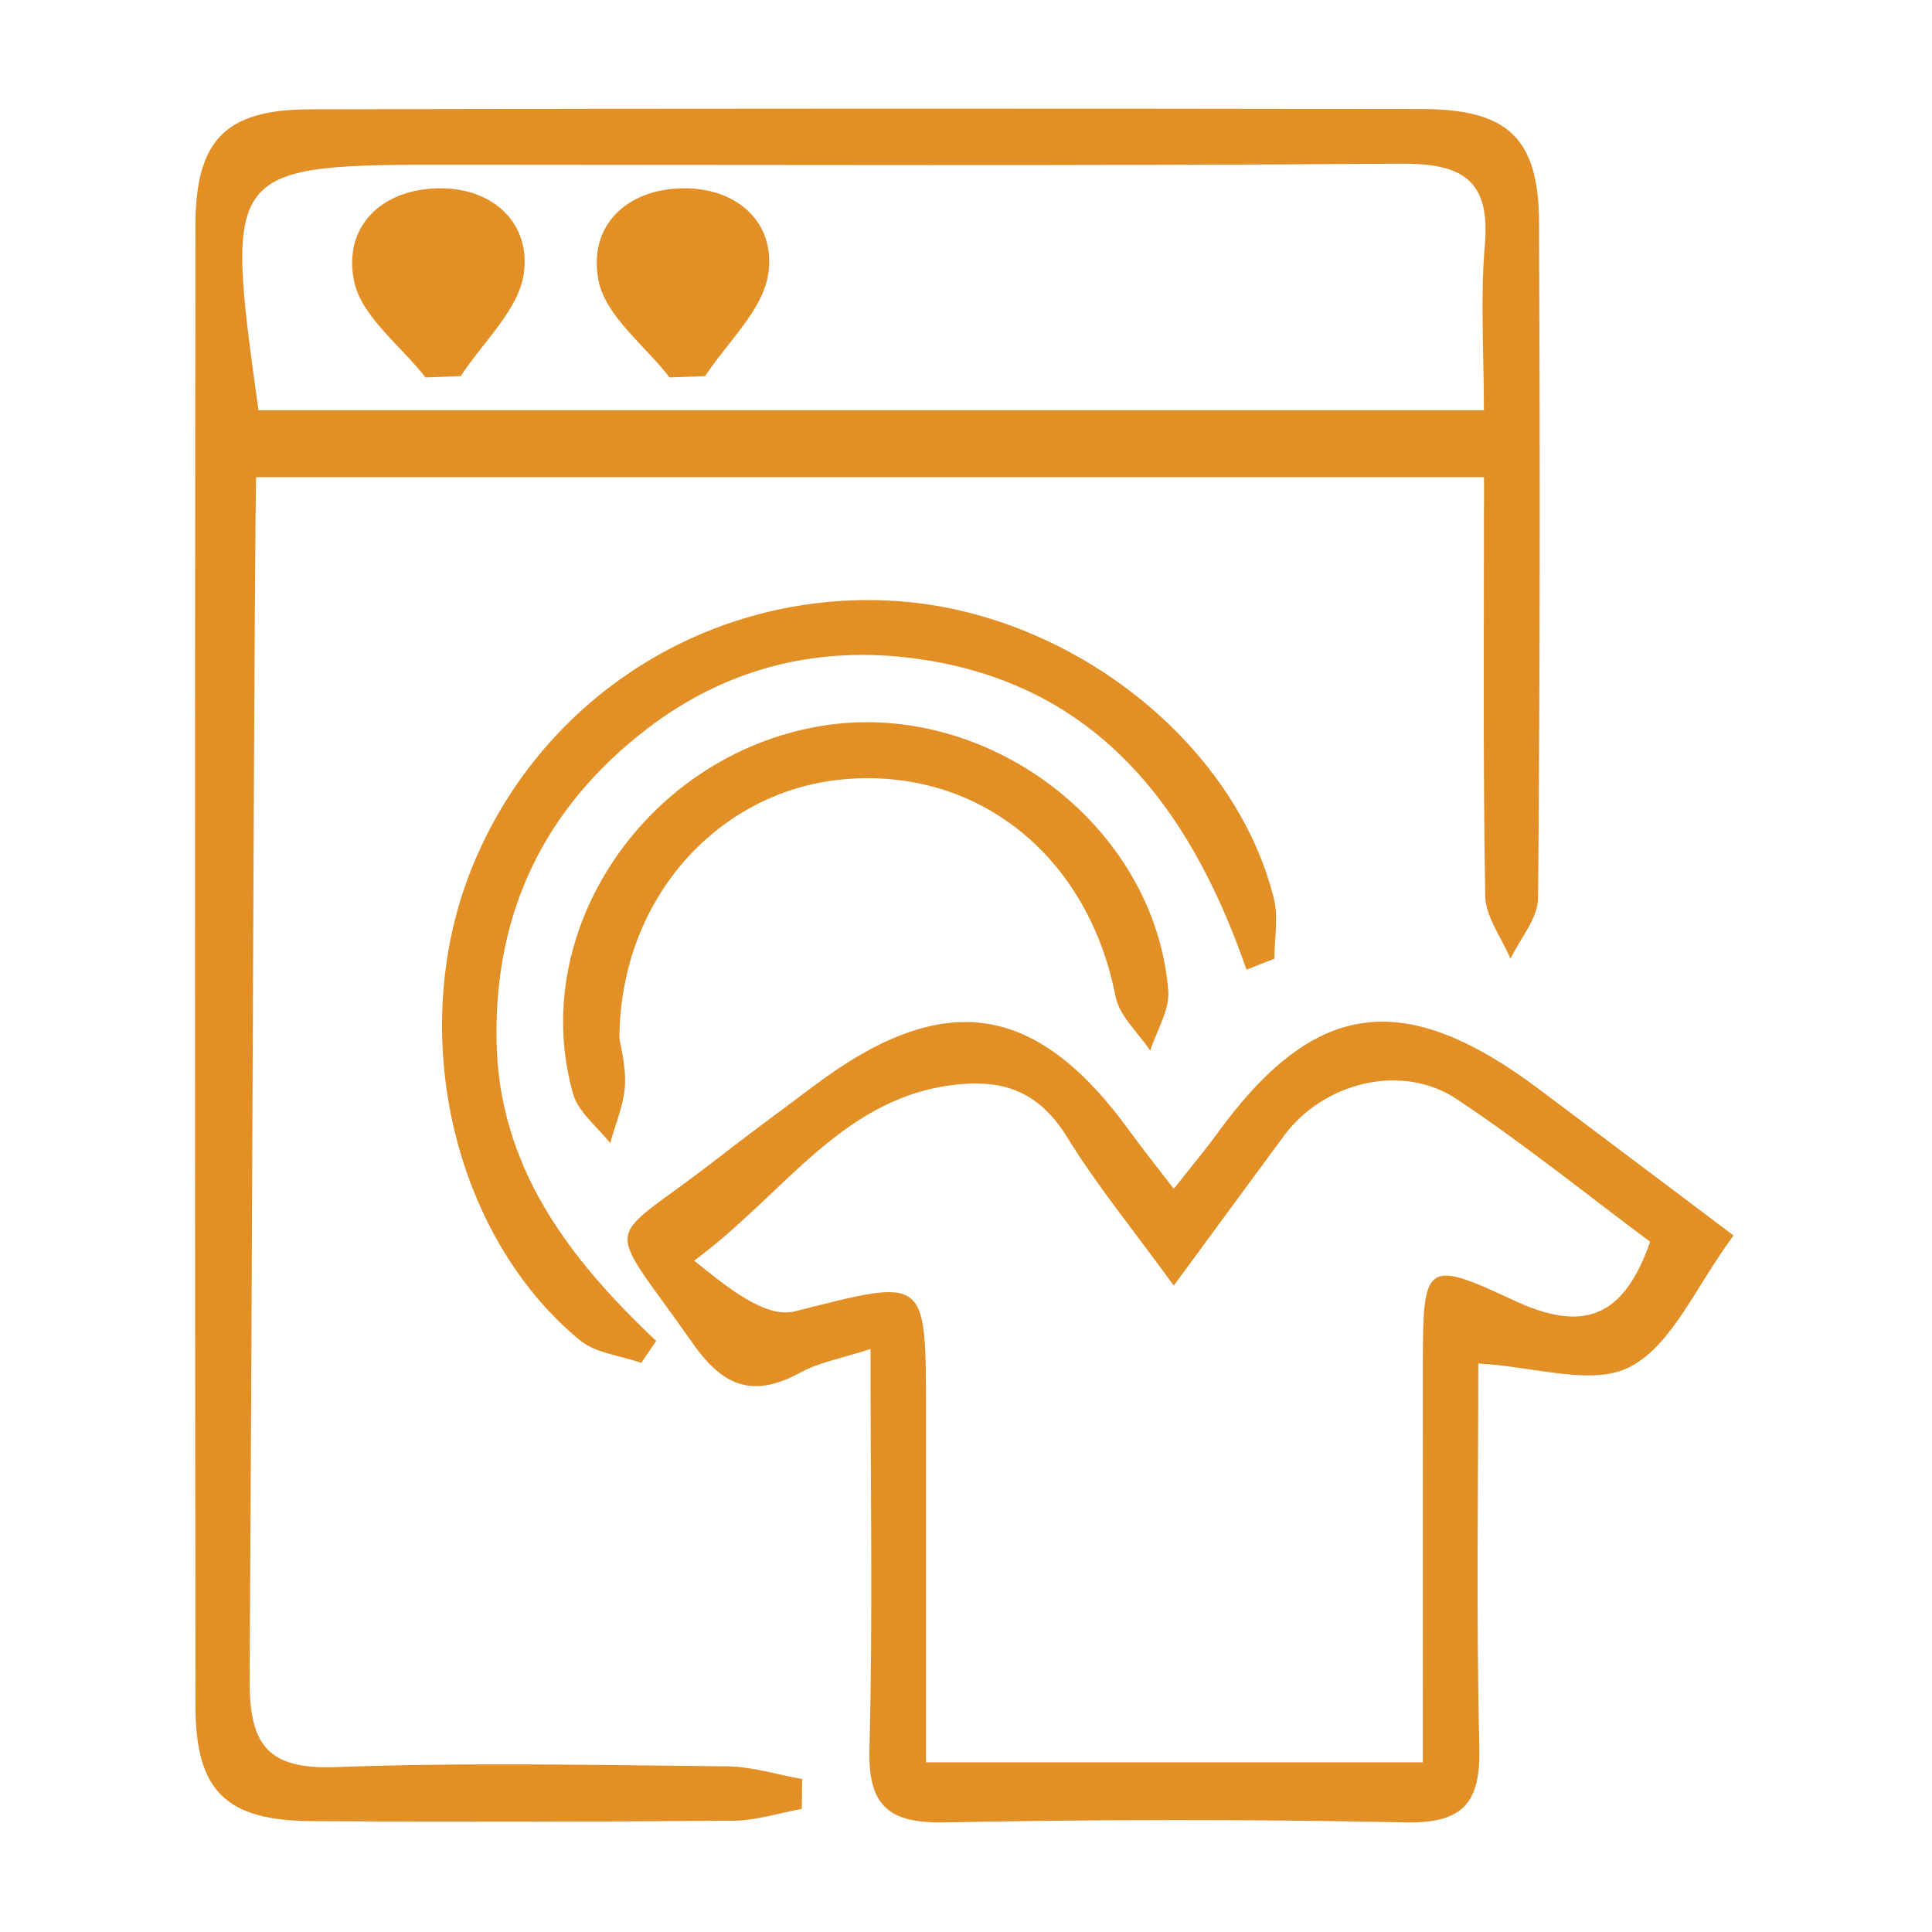 <?xml version="1.0" encoding="utf-8"?>
<!-- Generator: Adobe Illustrator 16.0.0, SVG Export Plug-In . SVG Version: 6.00 Build 0)  -->
<!DOCTYPE svg PUBLIC "-//W3C//DTD SVG 1.1//EN" "http://www.w3.org/Graphics/SVG/1.1/DTD/svg11.dtd">
<svg version="1.1" id="Capa_1" xmlns="http://www.w3.org/2000/svg" xmlns:xlink="http://www.w3.org/1999/xlink" x="0px" y="0px"
	 width="512px" height="512px" viewBox="0 0 512 512" enable-background="new 0 0 512 512" xml:space="preserve">
<g>
	<path fill-rule="evenodd" clip-rule="evenodd" fill="#E28F26" d="M212.493,479.38c-6.038,1.093-12.058,3.078-18.099,3.127
		c-37.255,0.297-74.527,0.333-111.783,0.115c-22.682-0.146-30.771-7.938-30.805-30.454c-0.165-130.778-0.165-261.555-0.016-392.314
		c0.016-22.731,7.923-30.837,30.356-30.886c98.253-0.215,196.488-0.232,294.74-0.066c22.896,0.033,30.903,7.841,30.985,30.259
		c0.248,59.622,0.282,119.262-0.265,178.884c-0.049,5.36-4.766,10.686-7.313,16.031c-2.348-5.559-6.6-11.101-6.699-16.71
		c-0.613-36.461-0.315-72.939-0.315-110.906c-109.088,0-216.389,0-325.376,0c-0.479,5.874-1.077,218.109-1.754,318.379
		c-0.115,17.421,4.55,24.136,22.864,23.459c34.509-1.272,69.102-0.547,103.662-0.198c6.633,0.067,13.266,2.184,19.902,3.358
		C212.543,474.103,212.51,476.732,212.493,479.38z M68.499,108.723c108.477,0,215.712,0,324.75,0
		c0-15.583-0.978-29.762,0.248-43.741c1.537-17.585-6.237-21.738-22.468-21.605c-83.262,0.611-166.542,0.297-249.806,0.281
		C59.483,43.642,59.483,43.624,68.499,108.723z"/>
	<path fill-rule="evenodd" clip-rule="evenodd" fill="#E28F26" d="M311.061,315.053c4.879-6.187,8.303-10.239,11.398-14.507
		c25.857-35.668,49.398-38.946,85.562-11.781c16.628,12.474,33.236,24.98,51.386,38.646c-9.978,13.433-16.164,28.901-27.396,34.807
		c-9.959,5.245-25.495-0.116-40.251-0.875c0,32.705-0.562,67.184,0.282,101.625c0.364,14.89-4.335,20.3-19.653,19.986
		c-40.633-0.861-81.295-0.795-121.927,0c-14.838,0.298-20.465-4.204-20.05-19.573c0.908-34.441,0.282-68.936,0.282-105.878
		c-7.628,2.482-13.568,3.491-18.547,6.22c-12.374,6.733-20.332,4.037-28.586-7.759c-23.89-34.127-23.938-25.227,6.038-48.536
		c8.536-6.651,17.303-13.038,25.957-19.556c34.56-26.006,59.043-22.433,84.041,12.194
		C302.739,304.399,306.098,308.569,311.061,315.053z M377.069,467.04c0-36.728-0.033-71.121,0-105.532
		c0.031-26.734,0.61-27.909,23.938-16.973c18.064,8.454,29.066,5.31,36.294-15.453c-16.623-12.373-33.383-25.939-51.266-37.817
		c-14.576-9.678-35.255-4.45-45.743,9.695c-9.033,12.225-18.001,24.467-29.232,39.736c-11.068-15.236-20.414-26.602-28.058-39.026
		c-6.833-11.116-15.221-15.484-28.292-14.358c-31.182,2.662-46.518,28.95-70.754,46.767c8.634,6.982,18.909,15.387,26.601,13.451
		c35.089-8.801,34.824-9.845,34.84,26.982c0,8.801,0,17.586,0,26.386c0,21.987,0,43.974,0,66.143
		C290.661,467.04,332.4,467.04,377.069,467.04z"/>
	<path fill-rule="evenodd" clip-rule="evenodd" fill="#E28F26" d="M330.333,256.969c-15.384-44.436-41.177-77.092-89.962-82.717
		c-25.231-2.912-48.572,3.342-68.773,18.793c-26.965,20.647-40.514,48.093-40.019,82.422c0.464,33.465,18.894,57.834,42.319,79.888
		c-1.323,1.935-2.647,3.889-3.97,5.822c-5.51-1.952-12.109-2.564-16.329-6.056c-33.667-27.873-45.81-81.476-28.835-124.405
		c18.065-45.679,63.031-74.38,112-71.484c46.19,2.729,90.211,36.892,100.782,78.68c1.29,5.081,0.183,10.754,0.183,16.148
		C335.264,255.019,332.799,255.993,330.333,256.969z"/>
	<path fill-rule="evenodd" clip-rule="evenodd" fill="#E28F26" d="M164.153,275.134c0.264,2.021,1.788,7.395,1.457,12.673
		c-0.315,5.097-2.532,10.093-3.904,15.139c-3.375-4.335-8.456-8.173-9.828-13.071c-12.209-42.996,19.175-89.465,65.231-97.406
		c44.037-7.595,88.854,26.021,92.494,69.995c0.431,5.16-3.093,10.654-4.781,15.979c-3.175-4.779-8.189-9.198-9.197-14.393
		c-7.195-36.924-36.063-60.499-71.585-57.57C190.606,209.258,164.335,237.895,164.153,275.134z"/>
	<path fill-rule="evenodd" clip-rule="evenodd" fill="#E28F26" d="M112.772,100.025c-6.635-8.503-17.105-16.229-18.976-25.658
		c-2.845-14.394,7.313-24.253,22.482-24.469c14.228-0.197,24.37,9.1,22.548,22.5c-1.323,9.678-10.852,18.231-16.724,27.28
		C118.992,99.794,115.881,99.91,112.772,100.025z"/>
	<path fill-rule="evenodd" clip-rule="evenodd" fill="#E28F26" d="M177.455,100.024c-6.584-8.521-17.041-16.313-18.86-25.742
		c-2.763-14.394,7.395-24.287,22.615-24.386c14.161-0.083,24.367,9.083,22.4,22.615c-1.406,9.661-10.868,18.148-16.741,27.164
		C183.724,99.791,180.582,99.907,177.455,100.024z"/>
</g>
</svg>
